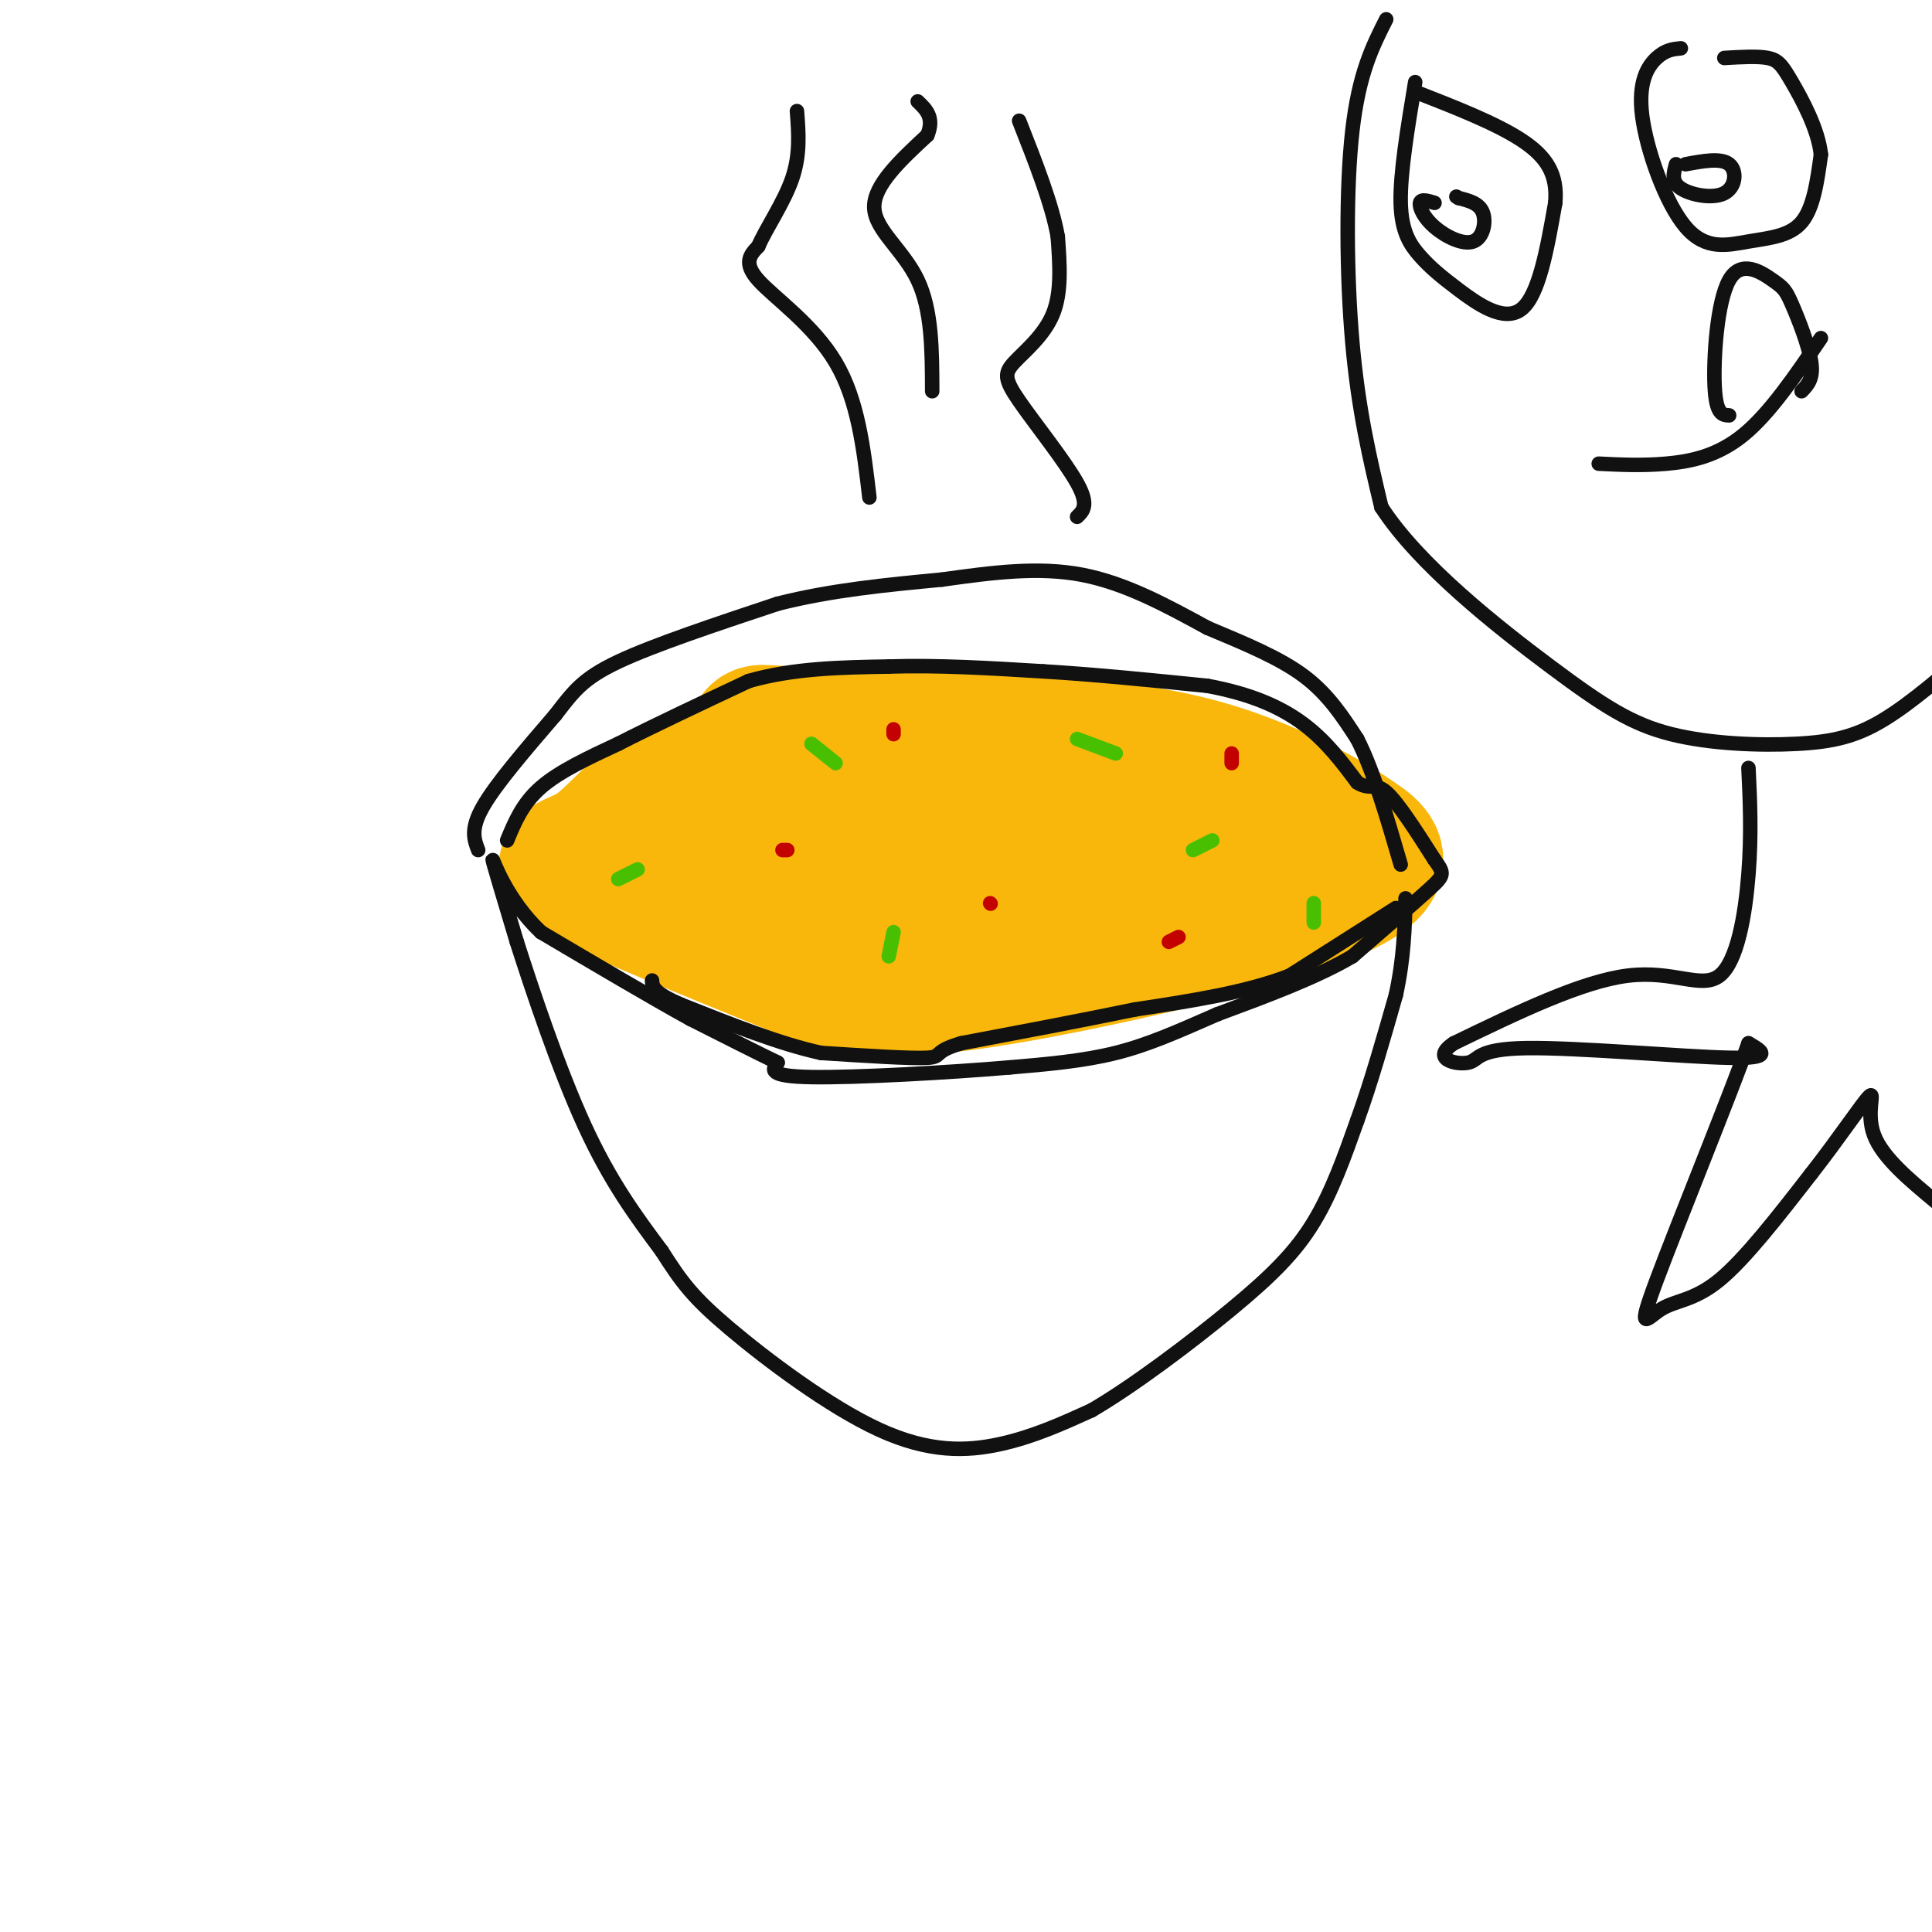 <svg viewBox='0 0 400 400' version='1.1' xmlns='http://www.w3.org/2000/svg' xmlns:xlink='http://www.w3.org/1999/xlink'><g fill='none' stroke='rgb(249,183,11)' stroke-width='28' stroke-linecap='round' stroke-linejoin='round'><path d='M165,159c-9.506,0.286 -19.012,0.571 -26,4c-6.988,3.429 -11.458,10.000 -16,13c-4.542,3.000 -9.155,2.429 -2,6c7.155,3.571 26.077,11.286 45,19'/><path d='M166,201c12.435,3.967 21.024,4.383 37,2c15.976,-2.383 39.340,-7.565 55,-12c15.660,-4.435 23.617,-8.124 26,-11c2.383,-2.876 -0.809,-4.938 -4,-7'/><path d='M280,173c-5.143,-3.690 -16.000,-9.417 -27,-13c-11.000,-3.583 -22.143,-5.024 -37,-6c-14.857,-0.976 -33.429,-1.488 -52,-2'/><path d='M164,152c-9.155,-0.524 -6.042,-0.833 -9,2c-2.958,2.833 -11.988,8.810 -8,13c3.988,4.190 20.994,6.595 38,9'/><path d='M185,176c16.500,1.333 38.750,0.167 61,-1'/><path d='M230,176c0.000,0.000 -49.000,2.000 -49,2'/><path d='M181,178c-8.500,0.333 -5.250,0.167 -2,0'/></g>
<g fill='none' stroke='rgb(73,191,1)' stroke-width='3' stroke-linecap='round' stroke-linejoin='round'><path d='M128,182c0.000,0.000 4.000,-2.000 4,-2'/><path d='M184,198c0.000,0.000 1.000,-5.000 1,-5'/><path d='M168,154c0.000,0.000 5.000,4.000 5,4'/><path d='M247,176c0.000,0.000 4.000,-2.000 4,-2'/><path d='M272,187c0.000,0.000 0.000,4.000 0,4'/><path d='M231,156c0.000,0.000 -8.000,-3.000 -8,-3'/></g>
<g fill='none' stroke='rgb(195,1,1)' stroke-width='3' stroke-linecap='round' stroke-linejoin='round'><path d='M205,187c0.000,0.000 0.100,0.100 0.1,0.1'/><path d='M163,176c0.000,0.000 -1.000,0.000 -1,0'/><path d='M185,152c0.000,0.000 0.000,-1.000 0,-1'/><path d='M255,158c0.000,0.000 0.000,-2.000 0,-2'/><path d='M244,194c0.000,0.000 -2.000,1.000 -2,1'/></g>
<g fill='none' stroke='rgb(17,17,17)' stroke-width='3' stroke-linecap='round' stroke-linejoin='round'><path d='M105,174c1.583,-3.833 3.167,-7.667 7,-11c3.833,-3.333 9.917,-6.167 16,-9'/><path d='M128,154c7.167,-3.667 17.083,-8.333 27,-13'/><path d='M155,141c9.333,-2.667 19.167,-2.833 29,-3'/><path d='M184,138c10.167,-0.333 21.083,0.333 32,1'/><path d='M216,139c11.000,0.667 22.500,1.833 34,3'/><path d='M250,142c9.244,1.711 15.356,4.489 20,8c4.644,3.511 7.822,7.756 11,12'/><path d='M281,162c2.600,1.689 3.600,-0.089 6,2c2.400,2.089 6.200,8.044 10,14'/><path d='M297,178c2.044,2.889 2.156,3.111 -1,6c-3.156,2.889 -9.578,8.444 -16,14'/><path d='M280,198c-7.333,4.333 -17.667,8.167 -28,12'/><path d='M252,210c-8.044,3.511 -14.156,6.289 -21,8c-6.844,1.711 -14.422,2.356 -22,3'/><path d='M209,221c-12.222,1.044 -31.778,2.156 -41,2c-9.222,-0.156 -8.111,-1.578 -7,-3'/><path d='M161,220c-4.167,-2.000 -11.083,-5.500 -18,-9'/><path d='M143,211c-8.167,-4.500 -19.583,-11.250 -31,-18'/><path d='M112,193c-7.267,-6.889 -9.933,-15.111 -10,-15c-0.067,0.111 2.467,8.556 5,17'/><path d='M107,195c3.178,9.933 8.622,26.267 14,38c5.378,11.733 10.689,18.867 16,26'/><path d='M137,259c4.105,6.443 6.368,9.552 14,16c7.632,6.448 20.632,16.236 31,21c10.368,4.764 18.105,4.504 25,3c6.895,-1.504 12.947,-4.252 19,-7'/><path d='M226,292c8.595,-5.012 20.583,-14.042 29,-21c8.417,-6.958 13.262,-11.845 17,-18c3.738,-6.155 6.369,-13.577 9,-21'/><path d='M281,232c2.833,-7.833 5.417,-16.917 8,-26'/><path d='M289,206c1.667,-7.667 1.833,-13.833 2,-20'/><path d='M289,188c0.000,0.000 -22.000,14.000 -22,14'/><path d='M267,202c-9.000,3.500 -20.500,5.250 -32,7'/><path d='M235,209c-11.333,2.333 -23.667,4.667 -36,7'/><path d='M199,216c-6.178,1.800 -3.622,2.800 -7,3c-3.378,0.200 -12.689,-0.400 -22,-1'/><path d='M170,218c-8.500,-1.833 -18.750,-5.917 -29,-10'/><path d='M141,208c-5.833,-2.500 -5.917,-3.750 -6,-5'/><path d='M99,176c-0.833,-2.167 -1.667,-4.333 1,-9c2.667,-4.667 8.833,-11.833 15,-19'/><path d='M115,148c3.756,-4.867 5.644,-7.533 13,-11c7.356,-3.467 20.178,-7.733 33,-12'/><path d='M161,125c11.167,-2.833 22.583,-3.917 34,-5'/><path d='M195,120c10.578,-1.489 20.022,-2.711 29,-1c8.978,1.711 17.489,6.356 26,11'/><path d='M250,130c8.000,3.356 15.000,6.244 20,10c5.000,3.756 8.000,8.378 11,13'/><path d='M281,153c3.333,6.500 6.167,16.250 9,26'/><path d='M180,103c-1.178,-10.089 -2.356,-20.178 -7,-28c-4.644,-7.822 -12.756,-13.378 -16,-17c-3.244,-3.622 -1.622,-5.311 0,-7'/><path d='M157,51c1.511,-3.578 5.289,-9.022 7,-14c1.711,-4.978 1.356,-9.489 1,-14'/><path d='M223,107c1.266,-1.222 2.533,-2.443 0,-7c-2.533,-4.557 -8.864,-12.448 -12,-17c-3.136,-4.552 -3.075,-5.764 -1,-8c2.075,-2.236 6.164,-5.496 8,-10c1.836,-4.504 1.418,-10.252 1,-16'/><path d='M219,49c-1.167,-6.667 -4.583,-15.333 -8,-24'/><path d='M193,81c-0.022,-8.378 -0.044,-16.756 -3,-23c-2.956,-6.244 -8.844,-10.356 -9,-15c-0.156,-4.644 5.422,-9.822 11,-15'/><path d='M192,28c1.500,-3.667 -0.250,-5.333 -2,-7'/><path d='M293,17c-1.571,9.466 -3.142,18.931 -3,25c0.142,6.069 1.997,8.740 4,11c2.003,2.260 4.155,4.108 8,7c3.845,2.892 9.384,6.826 13,4c3.616,-2.826 5.308,-12.413 7,-22'/><path d='M322,42c0.511,-5.867 -1.711,-9.533 -7,-13c-5.289,-3.467 -13.644,-6.733 -22,-10'/><path d='M348,10c-1.584,0.157 -3.168,0.315 -5,2c-1.832,1.685 -3.911,4.899 -3,12c0.911,7.101 4.811,18.089 9,23c4.189,4.911 8.666,3.745 13,3c4.334,-0.745 8.524,-1.070 11,-4c2.476,-2.930 3.238,-8.465 4,-14'/><path d='M377,32c-0.548,-5.262 -3.917,-11.417 -6,-15c-2.083,-3.583 -2.881,-4.595 -5,-5c-2.119,-0.405 -5.560,-0.202 -9,0'/><path d='M287,4c-2.822,5.578 -5.644,11.156 -7,23c-1.356,11.844 -1.244,29.956 0,44c1.244,14.044 3.622,24.022 6,34'/><path d='M286,105c7.700,11.926 23.950,24.740 35,33c11.050,8.260 16.900,11.967 25,14c8.100,2.033 18.450,2.394 26,2c7.550,-0.394 12.300,-1.541 18,-5c5.700,-3.459 12.350,-9.229 19,-15'/><path d='M331,96c4.489,0.222 8.978,0.444 14,0c5.022,-0.444 10.578,-1.556 16,-6c5.422,-4.444 10.711,-12.222 16,-20'/><path d='M358,86c-1.358,-0.062 -2.715,-0.124 -3,-6c-0.285,-5.876 0.504,-17.566 3,-22c2.496,-4.434 6.700,-1.611 9,0c2.300,1.611 2.696,2.011 4,5c1.304,2.989 3.515,8.568 4,12c0.485,3.432 -0.758,4.716 -2,6'/><path d='M297,42c-1.389,-0.432 -2.778,-0.864 -3,0c-0.222,0.864 0.724,3.026 3,5c2.276,1.974 5.882,3.762 8,3c2.118,-0.762 2.748,-4.075 2,-6c-0.748,-1.925 -2.874,-2.463 -5,-3'/><path d='M302,41c-0.833,-0.500 -0.417,-0.250 0,0'/><path d='M347,34c-0.512,1.821 -1.024,3.643 1,5c2.024,1.357 6.583,2.250 9,1c2.417,-1.250 2.690,-4.643 1,-6c-1.690,-1.357 -5.345,-0.679 -9,0'/><path d='M362,159c0.327,6.839 0.655,13.679 0,22c-0.655,8.321 -2.292,18.125 -6,21c-3.708,2.875 -9.488,-1.179 -19,0c-9.512,1.179 -22.756,7.589 -36,14'/><path d='M301,216c-4.960,3.295 0.640,4.533 3,4c2.360,-0.533 1.482,-2.836 12,-3c10.518,-0.164 32.434,1.810 42,2c9.566,0.190 6.783,-1.405 4,-3'/><path d='M362,216c-3.614,10.244 -14.649,37.354 -19,49c-4.351,11.646 -2.018,7.828 1,6c3.018,-1.828 6.719,-1.665 12,-6c5.281,-4.335 12.140,-13.167 19,-22'/><path d='M375,243c5.750,-7.333 10.625,-14.667 12,-16c1.375,-1.333 -0.750,3.333 1,8c1.750,4.667 7.375,9.333 13,14'/></g>
</svg>